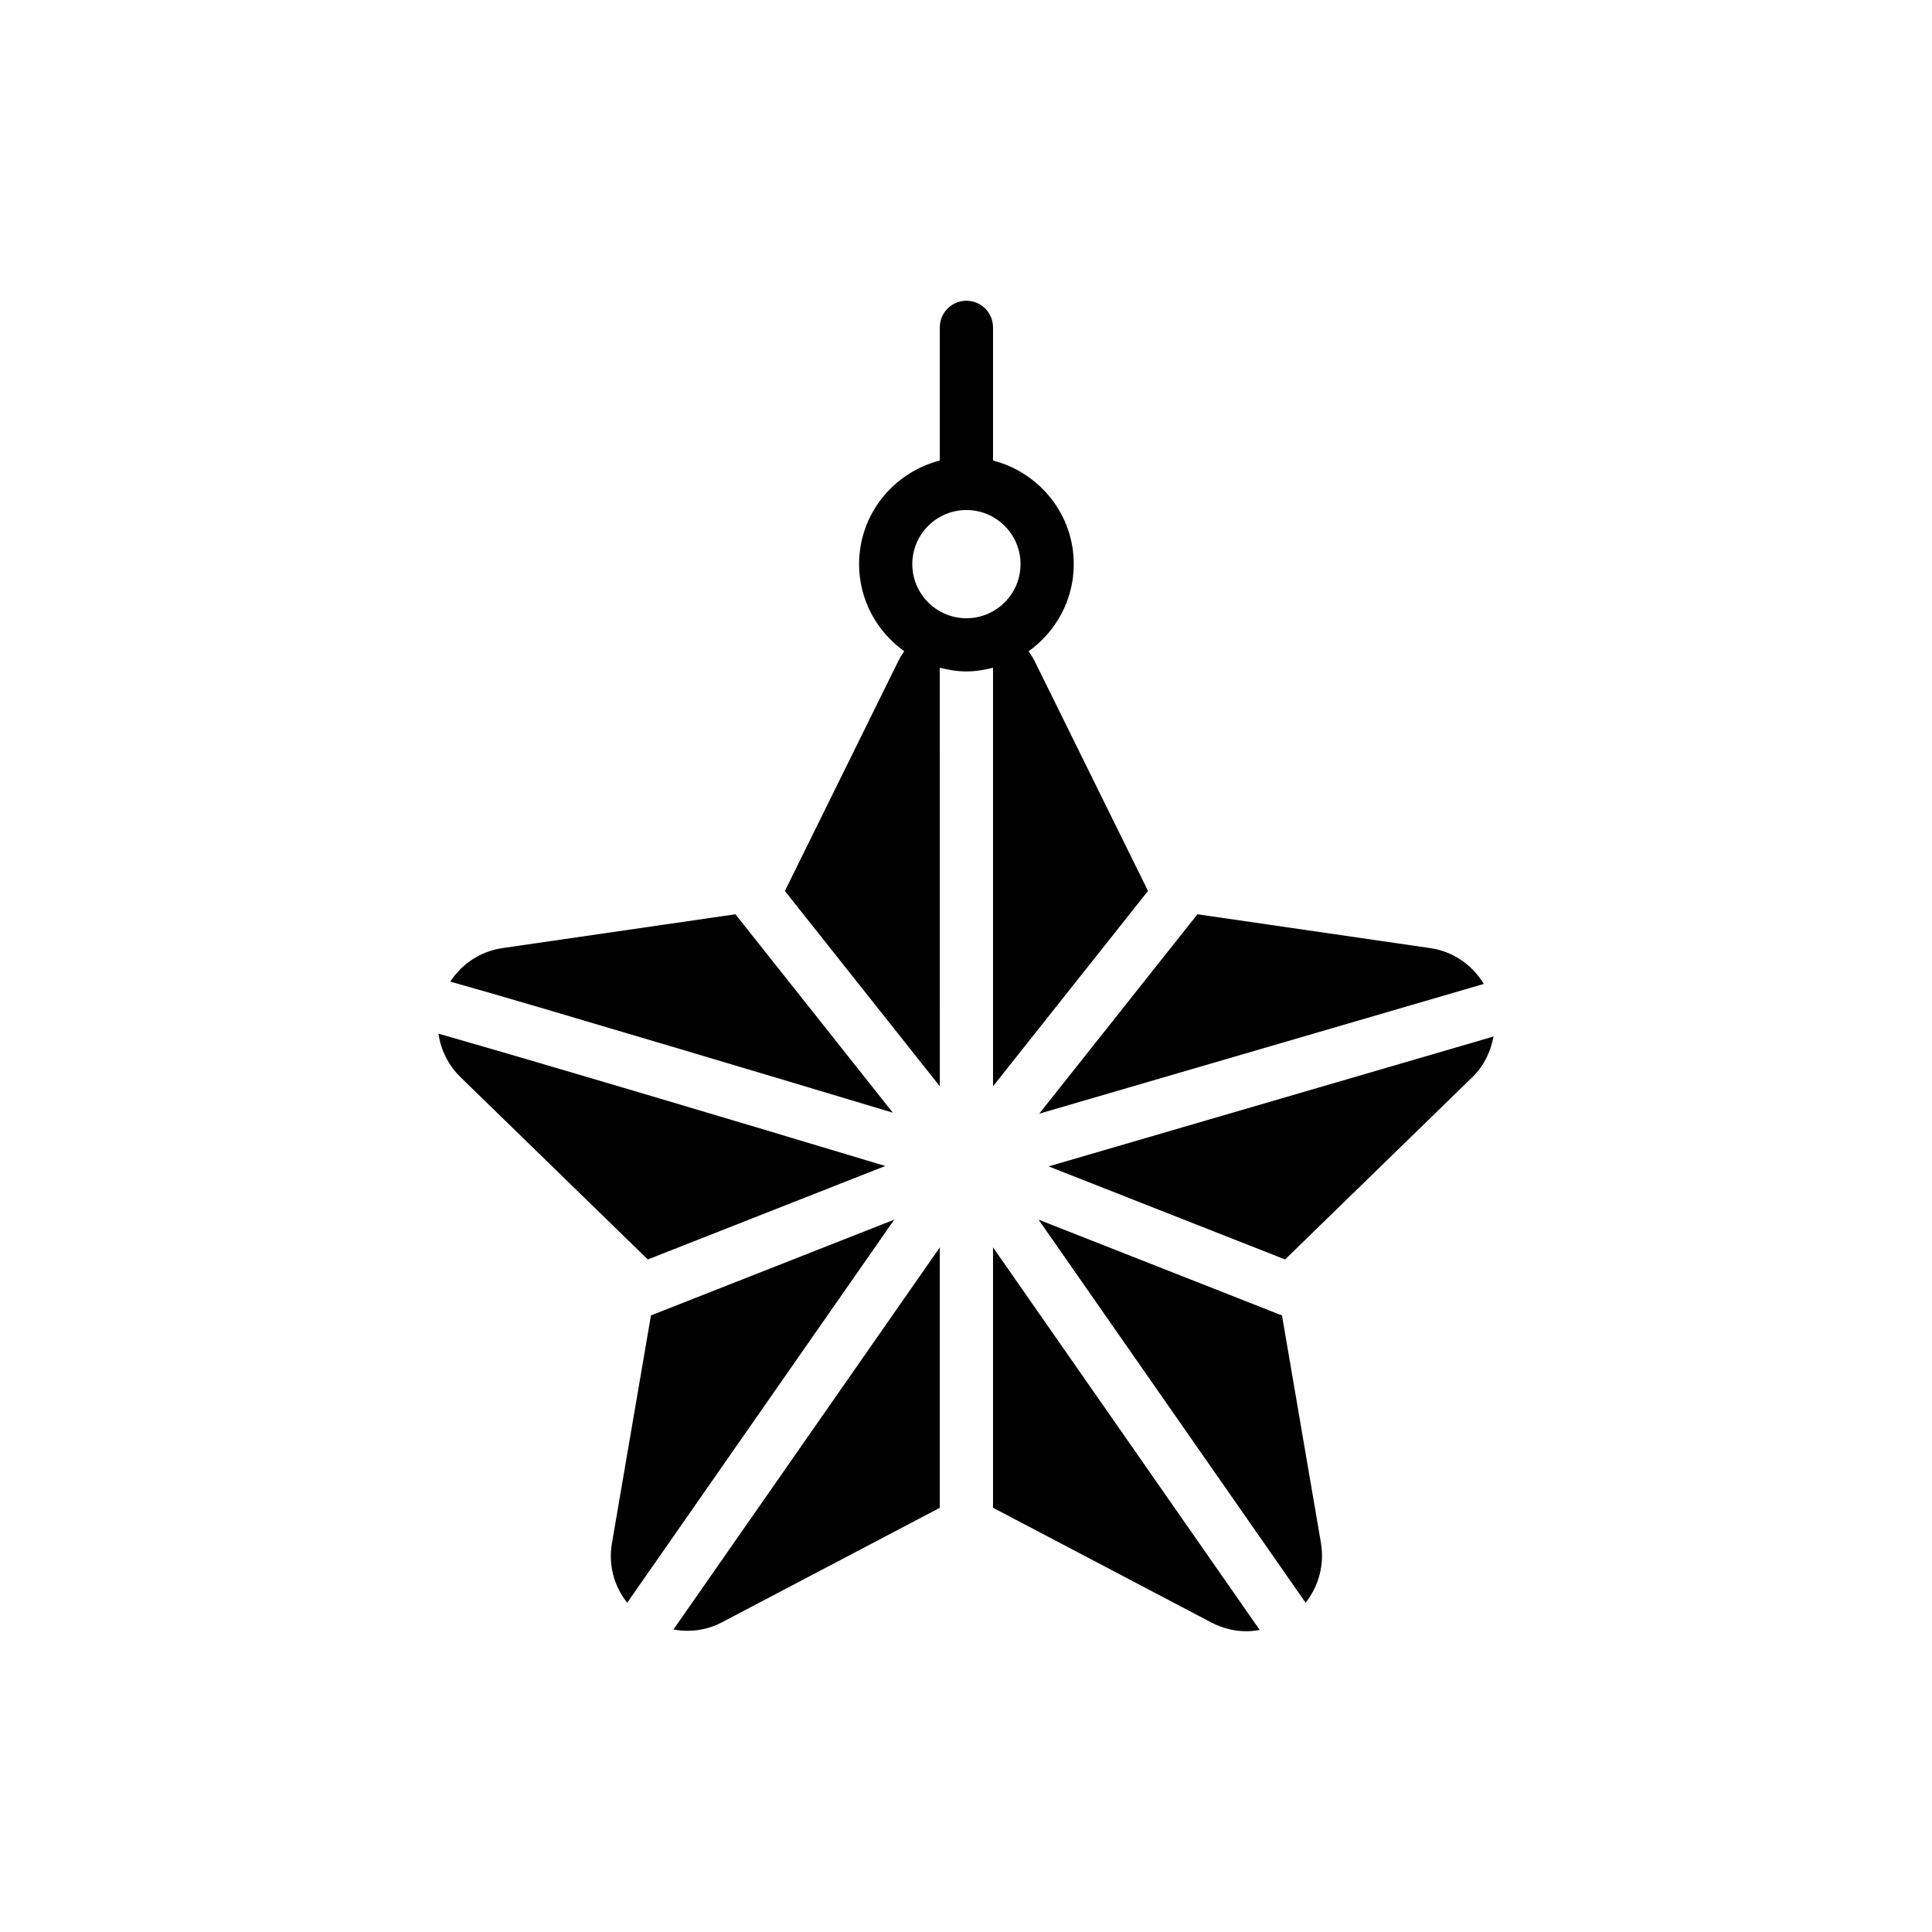 <?xml version="1.0" encoding="UTF-8"?>
<!-- Uploaded to: SVG Repo, www.svgrepo.com, Generator: SVG Repo Mixer Tools -->
<svg fill="#000000" width="800px" height="800px" version="1.1" viewBox="144 144 512 512" xmlns="http://www.w3.org/2000/svg">
 <g>
  <path d="m316.51 492.6-10.324 60.281c-1.02 5.734 0.5 11.457 4.031 15.859l70.762-101.52z"/>
  <path d="m483.74 492.61-64.504-25.387 70.762 101.51c3.5-4.402 5.027-10.121 4.062-15.852z"/>
  <path d="m523.05 395.26-61.719-8.969-41.922 52.844 117.82-34.387c-3.07-5.059-8.133-8.594-14.176-9.488z"/>
  <path d="m484.56 477.77 49.629-48.309c3.059-2.981 4.875-6.766 5.602-10.77l-117.9 34.414z"/>
  <path d="m407.16 543.57 57.844 30.398c2.961 1.551 6.137 2.328 9.309 2.328 1.188 0 2.359-0.133 3.523-0.34l-70.676-101.39z"/>
  <path d="m335.24 573.97 57.816-30.383v-69.012l-70.59 101.27c4.266 0.746 8.715 0.254 12.773-1.879z"/>
  <path d="m378.61 453c-41.258-12.426-90.281-27.027-118.41-35.07 0.609 4.297 2.594 8.363 5.852 11.539l49.625 48.301z"/>
  <path d="m338.9 386.29-61.77 8.969c-5.762 0.859-10.711 4.129-13.809 8.883 12.93 3.609 31.41 9.102 58.055 17.016 21.926 6.512 43.773 13.066 59.23 17.715z"/>
  <path d="m407.16 320.95v110.93l41.074-51.77-30.129-61.082c-0.438-0.871-0.977-1.652-1.516-2.434 7.219-5.164 11.969-13.566 11.969-23.098 0-13.234-9.133-24.293-21.398-27.453v-35.289c0-3.898-3.152-7.051-7.051-7.051s-7.051 3.156-7.051 7.051v35.289c-12.262 3.16-21.391 14.219-21.391 27.449 0 9.531 4.754 17.934 11.973 23.098-0.535 0.781-1.07 1.562-1.496 2.434l-30.137 61.098 41.055 51.754-0.004-110.93c2.269 0.586 4.606 0.992 7.051 0.992 2.449 0 4.785-0.406 7.051-0.992zm-7.051-41.789c7.914 0 14.344 6.434 14.344 14.34s-6.434 14.34-14.344 14.34c-7.906 0-14.34-6.434-14.34-14.34 0-7.91 6.434-14.34 14.34-14.34z"/>
 </g>
</svg>